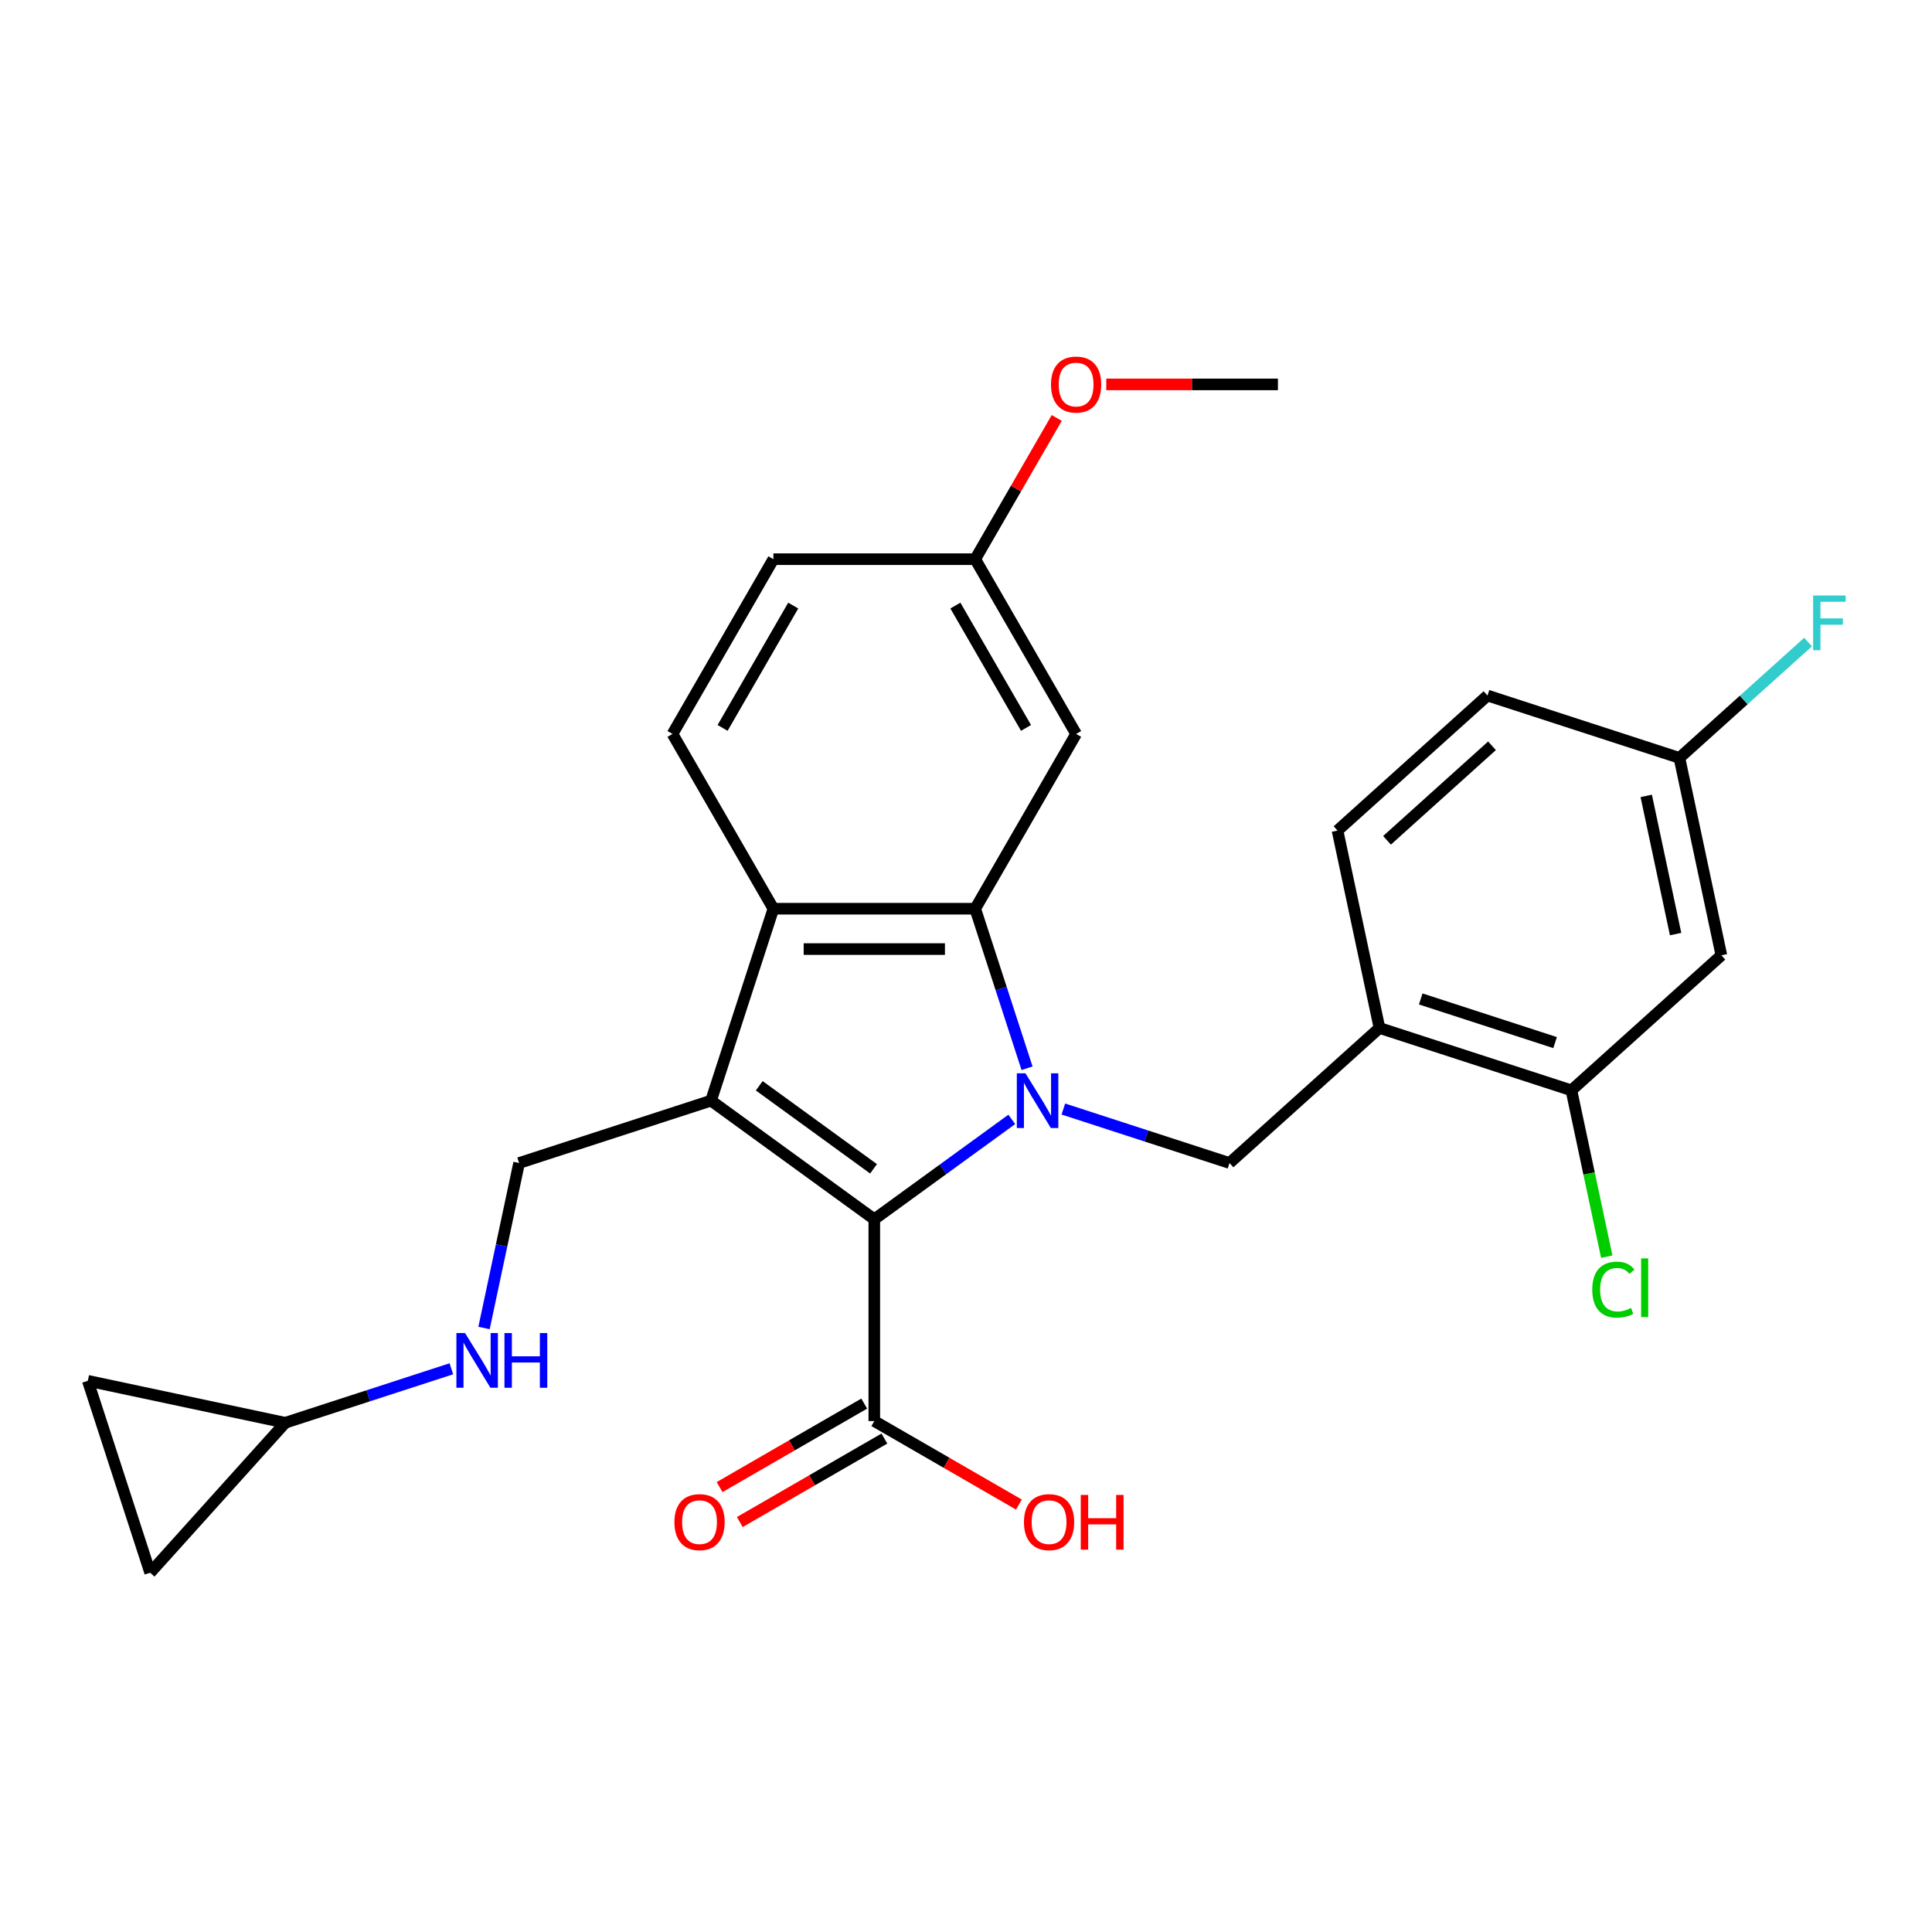 <?xml version='1.0' encoding='iso-8859-1'?>
<svg version='1.1' baseProfile='full'
              xmlns='http://www.w3.org/2000/svg'
                      xmlns:rdkit='http://www.rdkit.org/xml'
                      xmlns:xlink='http://www.w3.org/1999/xlink'
                  xml:space='preserve'
width='1000px' height='1000px' viewBox='0 0 1000 1000'>
<!-- END OF HEADER -->
<rect style='opacity:1.0;fill:#FFFFFF;stroke:none' width='1000' height='1000' x='0' y='0'> </rect>
<path class='bond-1' d='M 523.694,579.395 L 488.116,605.243' style='fill:none;fill-rule:evenodd;stroke:#0000FF;stroke-width:6px;stroke-linecap:butt;stroke-linejoin:miter;stroke-opacity:1' />
<path class='bond-1' d='M 488.116,605.243 L 452.539,631.092' style='fill:none;fill-rule:evenodd;stroke:#000000;stroke-width:6px;stroke-linecap:butt;stroke-linejoin:miter;stroke-opacity:1' />
<path class='bond-2' d='M 531.596,552.923 L 518.181,511.637' style='fill:none;fill-rule:evenodd;stroke:#0000FF;stroke-width:6px;stroke-linecap:butt;stroke-linejoin:miter;stroke-opacity:1' />
<path class='bond-2' d='M 518.181,511.637 L 504.766,470.351' style='fill:none;fill-rule:evenodd;stroke:#000000;stroke-width:6px;stroke-linecap:butt;stroke-linejoin:miter;stroke-opacity:1' />
<path class='bond-4' d='M 550.396,574.032 L 593.392,588.003' style='fill:none;fill-rule:evenodd;stroke:#0000FF;stroke-width:6px;stroke-linecap:butt;stroke-linejoin:miter;stroke-opacity:1' />
<path class='bond-4' d='M 593.392,588.003 L 636.388,601.973' style='fill:none;fill-rule:evenodd;stroke:#000000;stroke-width:6px;stroke-linecap:butt;stroke-linejoin:miter;stroke-opacity:1' />
<path class='bond-0' d='M 368.032,569.694 L 452.539,631.092' style='fill:none;fill-rule:evenodd;stroke:#000000;stroke-width:6px;stroke-linecap:butt;stroke-linejoin:miter;stroke-opacity:1' />
<path class='bond-0' d='M 392.987,562.003 L 452.142,604.981' style='fill:none;fill-rule:evenodd;stroke:#000000;stroke-width:6px;stroke-linecap:butt;stroke-linejoin:miter;stroke-opacity:1' />
<path class='bond-7' d='M 368.032,569.694 L 268.689,601.973' style='fill:none;fill-rule:evenodd;stroke:#000000;stroke-width:6px;stroke-linecap:butt;stroke-linejoin:miter;stroke-opacity:1' />
<path class='bond-27' d='M 368.032,569.694 L 400.311,470.351' style='fill:none;fill-rule:evenodd;stroke:#000000;stroke-width:6px;stroke-linecap:butt;stroke-linejoin:miter;stroke-opacity:1' />
<path class='bond-5' d='M 452.539,631.092 L 452.539,735.548' style='fill:none;fill-rule:evenodd;stroke:#000000;stroke-width:6px;stroke-linecap:butt;stroke-linejoin:miter;stroke-opacity:1' />
<path class='bond-3' d='M 504.766,470.351 L 400.311,470.351' style='fill:none;fill-rule:evenodd;stroke:#000000;stroke-width:6px;stroke-linecap:butt;stroke-linejoin:miter;stroke-opacity:1' />
<path class='bond-3' d='M 489.098,491.242 L 415.979,491.242' style='fill:none;fill-rule:evenodd;stroke:#000000;stroke-width:6px;stroke-linecap:butt;stroke-linejoin:miter;stroke-opacity:1' />
<path class='bond-8' d='M 504.766,470.351 L 556.994,379.89' style='fill:none;fill-rule:evenodd;stroke:#000000;stroke-width:6px;stroke-linecap:butt;stroke-linejoin:miter;stroke-opacity:1' />
<path class='bond-10' d='M 400.311,470.351 L 348.083,379.89' style='fill:none;fill-rule:evenodd;stroke:#000000;stroke-width:6px;stroke-linecap:butt;stroke-linejoin:miter;stroke-opacity:1' />
<path class='bond-6' d='M 636.388,601.973 L 714.014,532.078' style='fill:none;fill-rule:evenodd;stroke:#000000;stroke-width:6px;stroke-linecap:butt;stroke-linejoin:miter;stroke-opacity:1' />
<path class='bond-16' d='M 447.316,726.501 L 409.891,748.109' style='fill:none;fill-rule:evenodd;stroke:#000000;stroke-width:6px;stroke-linecap:butt;stroke-linejoin:miter;stroke-opacity:1' />
<path class='bond-16' d='M 409.891,748.109 L 372.466,769.716' style='fill:none;fill-rule:evenodd;stroke:#FF0000;stroke-width:6px;stroke-linecap:butt;stroke-linejoin:miter;stroke-opacity:1' />
<path class='bond-16' d='M 457.761,744.594 L 420.336,766.201' style='fill:none;fill-rule:evenodd;stroke:#000000;stroke-width:6px;stroke-linecap:butt;stroke-linejoin:miter;stroke-opacity:1' />
<path class='bond-16' d='M 420.336,766.201 L 382.911,787.808' style='fill:none;fill-rule:evenodd;stroke:#FF0000;stroke-width:6px;stroke-linecap:butt;stroke-linejoin:miter;stroke-opacity:1' />
<path class='bond-21' d='M 452.539,735.548 L 489.963,757.155' style='fill:none;fill-rule:evenodd;stroke:#000000;stroke-width:6px;stroke-linecap:butt;stroke-linejoin:miter;stroke-opacity:1' />
<path class='bond-21' d='M 489.963,757.155 L 527.388,778.762' style='fill:none;fill-rule:evenodd;stroke:#FF0000;stroke-width:6px;stroke-linecap:butt;stroke-linejoin:miter;stroke-opacity:1' />
<path class='bond-9' d='M 714.014,532.078 L 813.357,564.357' style='fill:none;fill-rule:evenodd;stroke:#000000;stroke-width:6px;stroke-linecap:butt;stroke-linejoin:miter;stroke-opacity:1' />
<path class='bond-9' d='M 735.371,517.051 L 804.912,539.646' style='fill:none;fill-rule:evenodd;stroke:#000000;stroke-width:6px;stroke-linecap:butt;stroke-linejoin:miter;stroke-opacity:1' />
<path class='bond-17' d='M 714.014,532.078 L 692.297,429.905' style='fill:none;fill-rule:evenodd;stroke:#000000;stroke-width:6px;stroke-linecap:butt;stroke-linejoin:miter;stroke-opacity:1' />
<path class='bond-13' d='M 268.689,601.973 L 259.612,644.674' style='fill:none;fill-rule:evenodd;stroke:#000000;stroke-width:6px;stroke-linecap:butt;stroke-linejoin:miter;stroke-opacity:1' />
<path class='bond-13' d='M 259.612,644.674 L 250.536,687.375' style='fill:none;fill-rule:evenodd;stroke:#0000FF;stroke-width:6px;stroke-linecap:butt;stroke-linejoin:miter;stroke-opacity:1' />
<path class='bond-19' d='M 556.994,379.89 L 504.766,289.428' style='fill:none;fill-rule:evenodd;stroke:#000000;stroke-width:6px;stroke-linecap:butt;stroke-linejoin:miter;stroke-opacity:1' />
<path class='bond-19' d='M 531.068,376.766 L 494.508,313.443' style='fill:none;fill-rule:evenodd;stroke:#000000;stroke-width:6px;stroke-linecap:butt;stroke-linejoin:miter;stroke-opacity:1' />
<path class='bond-12' d='M 813.357,564.357 L 890.983,494.462' style='fill:none;fill-rule:evenodd;stroke:#000000;stroke-width:6px;stroke-linecap:butt;stroke-linejoin:miter;stroke-opacity:1' />
<path class='bond-20' d='M 813.357,564.357 L 822.508,607.408' style='fill:none;fill-rule:evenodd;stroke:#000000;stroke-width:6px;stroke-linecap:butt;stroke-linejoin:miter;stroke-opacity:1' />
<path class='bond-20' d='M 822.508,607.408 L 831.659,650.459' style='fill:none;fill-rule:evenodd;stroke:#00CC00;stroke-width:6px;stroke-linecap:butt;stroke-linejoin:miter;stroke-opacity:1' />
<path class='bond-28' d='M 348.083,379.89 L 400.311,289.428' style='fill:none;fill-rule:evenodd;stroke:#000000;stroke-width:6px;stroke-linecap:butt;stroke-linejoin:miter;stroke-opacity:1' />
<path class='bond-28' d='M 374.009,376.766 L 410.569,313.443' style='fill:none;fill-rule:evenodd;stroke:#000000;stroke-width:6px;stroke-linecap:butt;stroke-linejoin:miter;stroke-opacity:1' />
<path class='bond-11' d='M 147.628,736.425 L 190.624,722.454' style='fill:none;fill-rule:evenodd;stroke:#000000;stroke-width:6px;stroke-linecap:butt;stroke-linejoin:miter;stroke-opacity:1' />
<path class='bond-11' d='M 190.624,722.454 L 233.62,708.484' style='fill:none;fill-rule:evenodd;stroke:#0000FF;stroke-width:6px;stroke-linecap:butt;stroke-linejoin:miter;stroke-opacity:1' />
<path class='bond-14' d='M 147.628,736.425 L 77.733,814.05' style='fill:none;fill-rule:evenodd;stroke:#000000;stroke-width:6px;stroke-linecap:butt;stroke-linejoin:miter;stroke-opacity:1' />
<path class='bond-15' d='M 147.628,736.425 L 45.455,714.707' style='fill:none;fill-rule:evenodd;stroke:#000000;stroke-width:6px;stroke-linecap:butt;stroke-linejoin:miter;stroke-opacity:1' />
<path class='bond-29' d='M 890.983,494.462 L 869.266,392.289' style='fill:none;fill-rule:evenodd;stroke:#000000;stroke-width:6px;stroke-linecap:butt;stroke-linejoin:miter;stroke-opacity:1' />
<path class='bond-29' d='M 867.291,483.48 L 852.089,411.959' style='fill:none;fill-rule:evenodd;stroke:#000000;stroke-width:6px;stroke-linecap:butt;stroke-linejoin:miter;stroke-opacity:1' />
<path class='bond-30' d='M 77.733,814.05 L 45.455,714.707' style='fill:none;fill-rule:evenodd;stroke:#000000;stroke-width:6px;stroke-linecap:butt;stroke-linejoin:miter;stroke-opacity:1' />
<path class='bond-23' d='M 692.297,429.905 L 769.922,360.011' style='fill:none;fill-rule:evenodd;stroke:#000000;stroke-width:6px;stroke-linecap:butt;stroke-linejoin:miter;stroke-opacity:1' />
<path class='bond-23' d='M 717.919,434.946 L 772.257,386.02' style='fill:none;fill-rule:evenodd;stroke:#000000;stroke-width:6px;stroke-linecap:butt;stroke-linejoin:miter;stroke-opacity:1' />
<path class='bond-18' d='M 869.266,392.289 L 769.922,360.011' style='fill:none;fill-rule:evenodd;stroke:#000000;stroke-width:6px;stroke-linecap:butt;stroke-linejoin:miter;stroke-opacity:1' />
<path class='bond-24' d='M 869.266,392.289 L 902.563,362.308' style='fill:none;fill-rule:evenodd;stroke:#000000;stroke-width:6px;stroke-linecap:butt;stroke-linejoin:miter;stroke-opacity:1' />
<path class='bond-24' d='M 902.563,362.308 L 935.86,332.327' style='fill:none;fill-rule:evenodd;stroke:#33CCCC;stroke-width:6px;stroke-linecap:butt;stroke-linejoin:miter;stroke-opacity:1' />
<path class='bond-22' d='M 504.766,289.428 L 400.311,289.428' style='fill:none;fill-rule:evenodd;stroke:#000000;stroke-width:6px;stroke-linecap:butt;stroke-linejoin:miter;stroke-opacity:1' />
<path class='bond-25' d='M 504.766,289.428 L 525.866,252.883' style='fill:none;fill-rule:evenodd;stroke:#000000;stroke-width:6px;stroke-linecap:butt;stroke-linejoin:miter;stroke-opacity:1' />
<path class='bond-25' d='M 525.866,252.883 L 546.965,216.338' style='fill:none;fill-rule:evenodd;stroke:#FF0000;stroke-width:6px;stroke-linecap:butt;stroke-linejoin:miter;stroke-opacity:1' />
<path class='bond-26' d='M 572.606,198.967 L 617.028,198.967' style='fill:none;fill-rule:evenodd;stroke:#FF0000;stroke-width:6px;stroke-linecap:butt;stroke-linejoin:miter;stroke-opacity:1' />
<path class='bond-26' d='M 617.028,198.967 L 661.45,198.967' style='fill:none;fill-rule:evenodd;stroke:#000000;stroke-width:6px;stroke-linecap:butt;stroke-linejoin:miter;stroke-opacity:1' />
<path  class='atom-0' d='M 530.785 555.534
L 540.065 570.534
Q 540.985 572.014, 542.465 574.694
Q 543.945 577.374, 544.025 577.534
L 544.025 555.534
L 547.785 555.534
L 547.785 583.854
L 543.905 583.854
L 533.945 567.454
Q 532.785 565.534, 531.545 563.334
Q 530.345 561.134, 529.985 560.454
L 529.985 583.854
L 526.305 583.854
L 526.305 555.534
L 530.785 555.534
' fill='#0000FF'/>
<path  class='atom-14' d='M 240.711 689.986
L 249.991 704.986
Q 250.911 706.466, 252.391 709.146
Q 253.871 711.826, 253.951 711.986
L 253.951 689.986
L 257.711 689.986
L 257.711 718.306
L 253.831 718.306
L 243.871 701.906
Q 242.711 699.986, 241.471 697.786
Q 240.271 695.586, 239.911 694.906
L 239.911 718.306
L 236.231 718.306
L 236.231 689.986
L 240.711 689.986
' fill='#0000FF'/>
<path  class='atom-14' d='M 261.111 689.986
L 264.951 689.986
L 264.951 702.026
L 279.431 702.026
L 279.431 689.986
L 283.271 689.986
L 283.271 718.306
L 279.431 718.306
L 279.431 705.226
L 264.951 705.226
L 264.951 718.306
L 261.111 718.306
L 261.111 689.986
' fill='#0000FF'/>
<path  class='atom-17' d='M 349.077 787.856
Q 349.077 781.056, 352.437 777.256
Q 355.797 773.456, 362.077 773.456
Q 368.357 773.456, 371.717 777.256
Q 375.077 781.056, 375.077 787.856
Q 375.077 794.736, 371.677 798.656
Q 368.277 802.536, 362.077 802.536
Q 355.837 802.536, 352.437 798.656
Q 349.077 794.776, 349.077 787.856
M 362.077 799.336
Q 366.397 799.336, 368.717 796.456
Q 371.077 793.536, 371.077 787.856
Q 371.077 782.296, 368.717 779.496
Q 366.397 776.656, 362.077 776.656
Q 357.757 776.656, 355.397 779.456
Q 353.077 782.256, 353.077 787.856
Q 353.077 793.576, 355.397 796.456
Q 357.757 799.336, 362.077 799.336
' fill='#FF0000'/>
<path  class='atom-21' d='M 824.155 667.51
Q 824.155 660.47, 827.435 656.79
Q 830.755 653.07, 837.035 653.07
Q 842.875 653.07, 845.995 657.19
L 843.355 659.35
Q 841.075 656.35, 837.035 656.35
Q 832.755 656.35, 830.475 659.23
Q 828.235 662.07, 828.235 667.51
Q 828.235 673.11, 830.555 675.99
Q 832.915 678.87, 837.475 678.87
Q 840.595 678.87, 844.235 676.99
L 845.355 679.99
Q 843.875 680.95, 841.635 681.51
Q 839.395 682.07, 836.915 682.07
Q 830.755 682.07, 827.435 678.31
Q 824.155 674.55, 824.155 667.51
' fill='#00CC00'/>
<path  class='atom-21' d='M 849.435 651.35
L 853.115 651.35
L 853.115 681.71
L 849.435 681.71
L 849.435 651.35
' fill='#00CC00'/>
<path  class='atom-22' d='M 530 787.856
Q 530 781.056, 533.36 777.256
Q 536.72 773.456, 543 773.456
Q 549.28 773.456, 552.64 777.256
Q 556 781.056, 556 787.856
Q 556 794.736, 552.6 798.656
Q 549.2 802.536, 543 802.536
Q 536.76 802.536, 533.36 798.656
Q 530 794.776, 530 787.856
M 543 799.336
Q 547.32 799.336, 549.64 796.456
Q 552 793.536, 552 787.856
Q 552 782.296, 549.64 779.496
Q 547.32 776.656, 543 776.656
Q 538.68 776.656, 536.32 779.456
Q 534 782.256, 534 787.856
Q 534 793.576, 536.32 796.456
Q 538.68 799.336, 543 799.336
' fill='#FF0000'/>
<path  class='atom-22' d='M 559.4 773.776
L 563.24 773.776
L 563.24 785.816
L 577.72 785.816
L 577.72 773.776
L 581.56 773.776
L 581.56 802.096
L 577.72 802.096
L 577.72 789.016
L 563.24 789.016
L 563.24 802.096
L 559.4 802.096
L 559.4 773.776
' fill='#FF0000'/>
<path  class='atom-25' d='M 938.471 308.235
L 955.311 308.235
L 955.311 311.475
L 942.271 311.475
L 942.271 320.075
L 953.871 320.075
L 953.871 323.355
L 942.271 323.355
L 942.271 336.555
L 938.471 336.555
L 938.471 308.235
' fill='#33CCCC'/>
<path  class='atom-26' d='M 543.994 199.047
Q 543.994 192.247, 547.354 188.447
Q 550.714 184.647, 556.994 184.647
Q 563.274 184.647, 566.634 188.447
Q 569.994 192.247, 569.994 199.047
Q 569.994 205.927, 566.594 209.847
Q 563.194 213.727, 556.994 213.727
Q 550.754 213.727, 547.354 209.847
Q 543.994 205.967, 543.994 199.047
M 556.994 210.527
Q 561.314 210.527, 563.634 207.647
Q 565.994 204.727, 565.994 199.047
Q 565.994 193.487, 563.634 190.687
Q 561.314 187.847, 556.994 187.847
Q 552.674 187.847, 550.314 190.647
Q 547.994 193.447, 547.994 199.047
Q 547.994 204.767, 550.314 207.647
Q 552.674 210.527, 556.994 210.527
' fill='#FF0000'/>
</svg>
